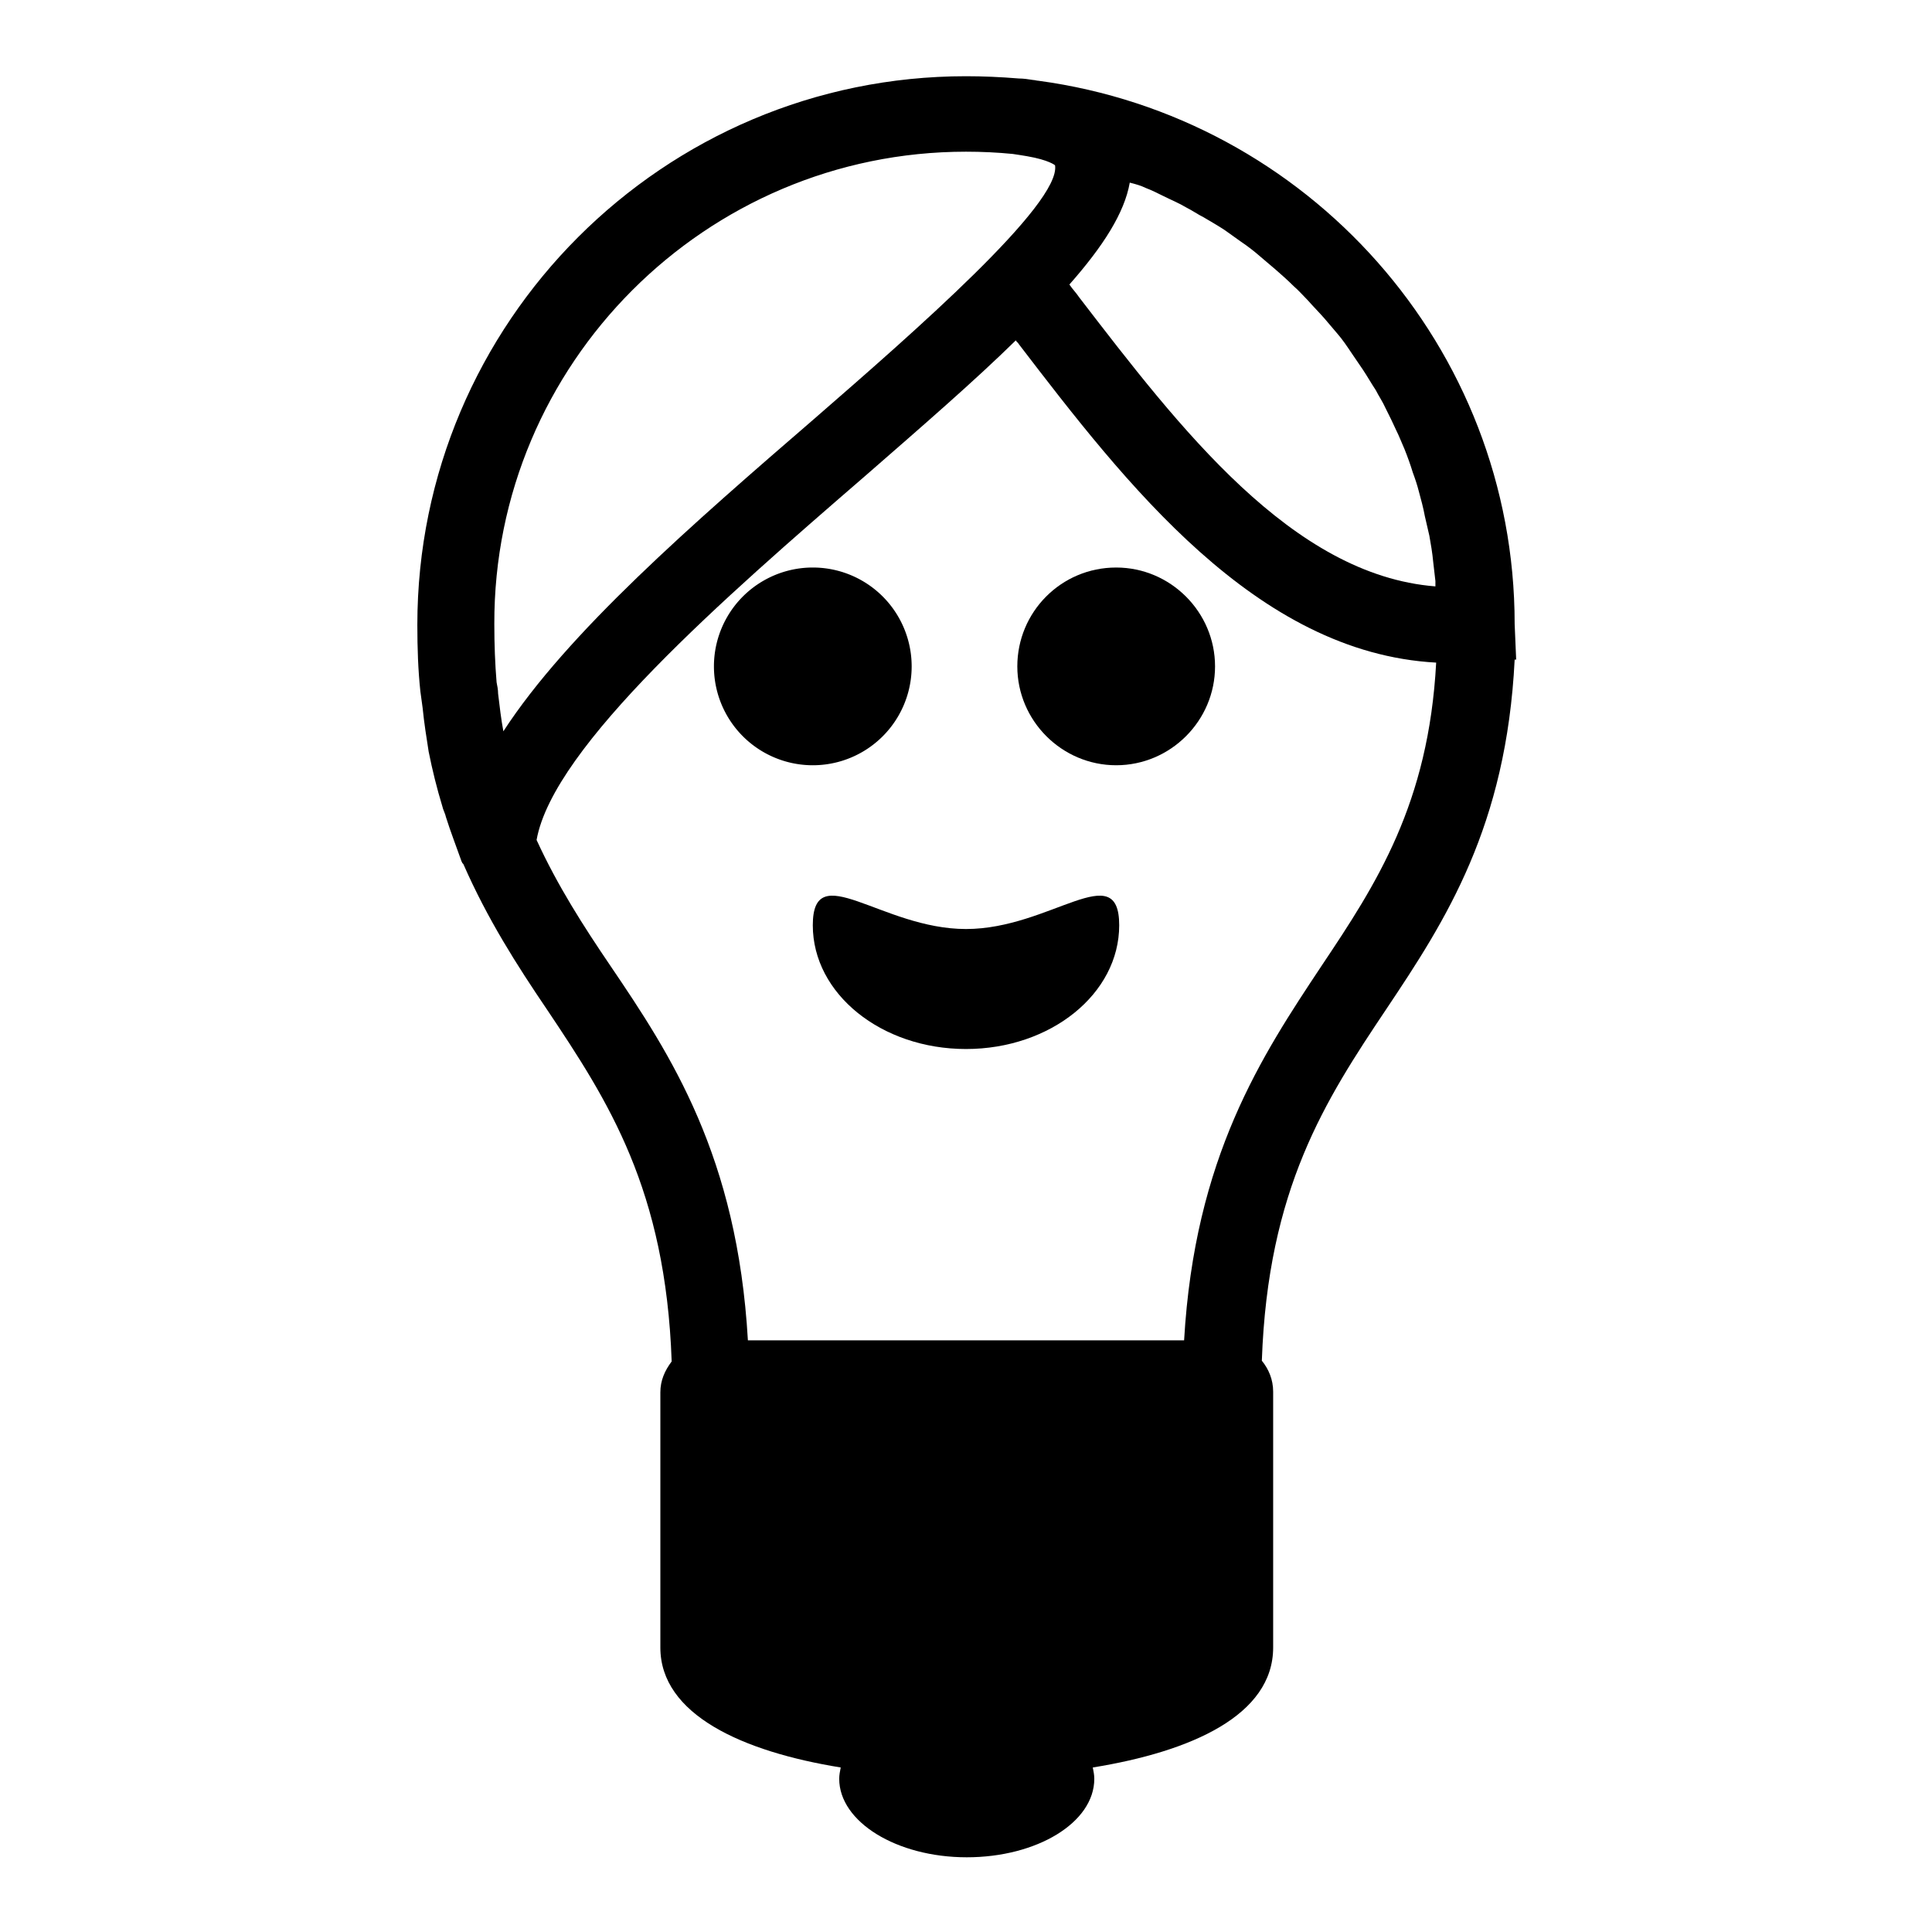 <?xml version="1.0" encoding="utf-8"?>
<!-- Svg Vector Icons : http://www.onlinewebfonts.com/icon -->
<!DOCTYPE svg PUBLIC "-//W3C//DTD SVG 1.1//EN" "http://www.w3.org/Graphics/SVG/1.1/DTD/svg11.dtd">
<svg version="1.1" xmlns="http://www.w3.org/2000/svg" xmlns:xlink="http://www.w3.org/1999/xlink" x="0px" y="0px" viewBox="0 0 256 256" enable-background="new 0 0 256 256" xml:space="preserve">
<g><g><g><g><path fill="#000000" d="M200.7,82.7c0-36.8-27.5-67.2-63.1-72c-0.2,0-0.5-0.1-0.7-0.1c-0.6-0.1-1.3-0.2-1.9-0.2c-2.4-0.2-4.8-0.3-7-0.3c-40.1,0-72.7,32.6-72.7,72.7c0,3.1,0.1,6,0.4,8.8c0.1,0.8,0.2,1.5,0.3,2.2c0.2,2,0.5,3.9,0.8,5.8c0.5,2.5,1.1,4.9,1.8,7.2c0.1,0.5,0.4,1,0.5,1.5c0.6,1.9,1.3,3.7,1.9,5.4c0.1,0.2,0.1,0.4,0.2,0.5c0,0.1,0.1,0.2,0.2,0.3c3.2,7.3,7.1,13.4,11.1,19.3c8.1,12.1,15.7,23.8,16.5,46.6c-0.9,1.2-1.5,2.5-1.5,4.1v33.8c0,8.9,10.9,13.8,23.9,15.9c-0.1,0.5-0.2,1-0.2,1.5c0,5.7,7.6,10.4,16.9,10.4c9.3,0,16.9-4.6,16.9-10.4c0-0.5-0.1-1-0.2-1.5c13-2.1,23.9-6.9,23.9-15.9v-33.9c0-1.6-0.6-3-1.5-4.1c0.8-22.8,8.4-34.5,16.5-46.6c7.9-11.8,15.9-24.2,17-46.3l0.2,0L200.7,82.7L200.7,82.7z M151.8,24.9c0.8,0.3,1.6,0.7,2.4,1.1c1,0.5,2,0.9,3,1.5c0.8,0.4,1.5,0.9,2.3,1.3c1,0.6,1.9,1.1,2.8,1.7c0.7,0.5,1.4,1,2.1,1.5c0.9,0.6,1.8,1.3,2.6,2c0.7,0.6,1.3,1.1,2,1.7c0.8,0.7,1.6,1.4,2.4,2.2c0.7,0.6,1.3,1.3,1.9,1.9c0.7,0.8,1.5,1.6,2.2,2.4c0.6,0.7,1.1,1.3,1.7,2c0.7,0.8,1.3,1.7,1.9,2.6c0.5,0.7,1,1.5,1.5,2.2c0.6,0.9,1.1,1.8,1.7,2.7c0.4,0.8,0.9,1.5,1.3,2.4c0.5,1,1,2,1.4,2.9c0.4,0.8,0.7,1.6,1.1,2.5c0.4,1,0.8,2.1,1.1,3.1c0.3,0.8,0.6,1.7,0.8,2.5c0.3,1.1,0.6,2.2,0.8,3.3c0.2,0.9,0.4,1.7,0.6,2.6c0.2,1.1,0.4,2.3,0.5,3.4c0.1,0.9,0.2,1.8,0.3,2.6c0,0.2,0,0.5,0,0.7c-19-1.5-33.9-21-47.2-38.3c-0.4-0.6-0.9-1.1-1.3-1.7c4.5-5.1,7.3-9.5,8-13.5C150.5,24.4,151.2,24.6,151.8,24.9z M128,20.1c2.1,0,4.2,0.1,6.2,0.3c0.7,0.1,1.3,0.2,1.9,0.3c2.9,0.5,3.7,1.2,3.7,1.2h0C140.6,27,121,44.1,108,55.4C91.8,69.4,75.2,83.8,66.7,96.9c-0.3-1.6-0.5-3.3-0.7-5c0-0.5-0.1-1-0.2-1.5c-0.2-2.4-0.3-5-0.3-7.7C65.4,48.2,93.5,20.1,128,20.1z M175.1,128c-7.9,11.9-16.8,25.3-18.2,49.6H99.1c-1.4-24.4-10.2-37.8-18.2-49.6c-3.6-5.3-7-10.6-9.8-16.7c2.2-12.4,25-32.2,43.5-48.2c7.8-6.8,14.6-12.7,20-18c0.1,0.2,0.3,0.3,0.4,0.5c14.1,18.4,31.4,40.9,55.3,42.2C189.3,106.5,182.4,117.1,175.1,128z"/><path fill="#000000" d="M94.6 88.3a13.1 13.1 0 1 0 26.2 0a13.1 13.1 0 1 0 -26.2 0z"/><path fill="#000000" d="M147.9,75.2c7.2,0,13.1,5.9,13.1,13.1s-5.9,13.1-13.1,13.1s-13.1-5.9-13.1-13.1S140.6,75.2,147.9,75.2z"/><path fill="#000000" d="M128,123.1c-11.2,0-20.3-9.6-20.3-0.5S116.8,139,128,139c11.2,0,20.3-7.3,20.3-16.4S139.2,123.1,128,123.1z"/></g></g><g></g><g></g><g></g><g></g><g></g><g></g><g></g><g></g><g></g><g></g><g></g><g></g><g></g><g></g><g></g></g></g>
</svg>
